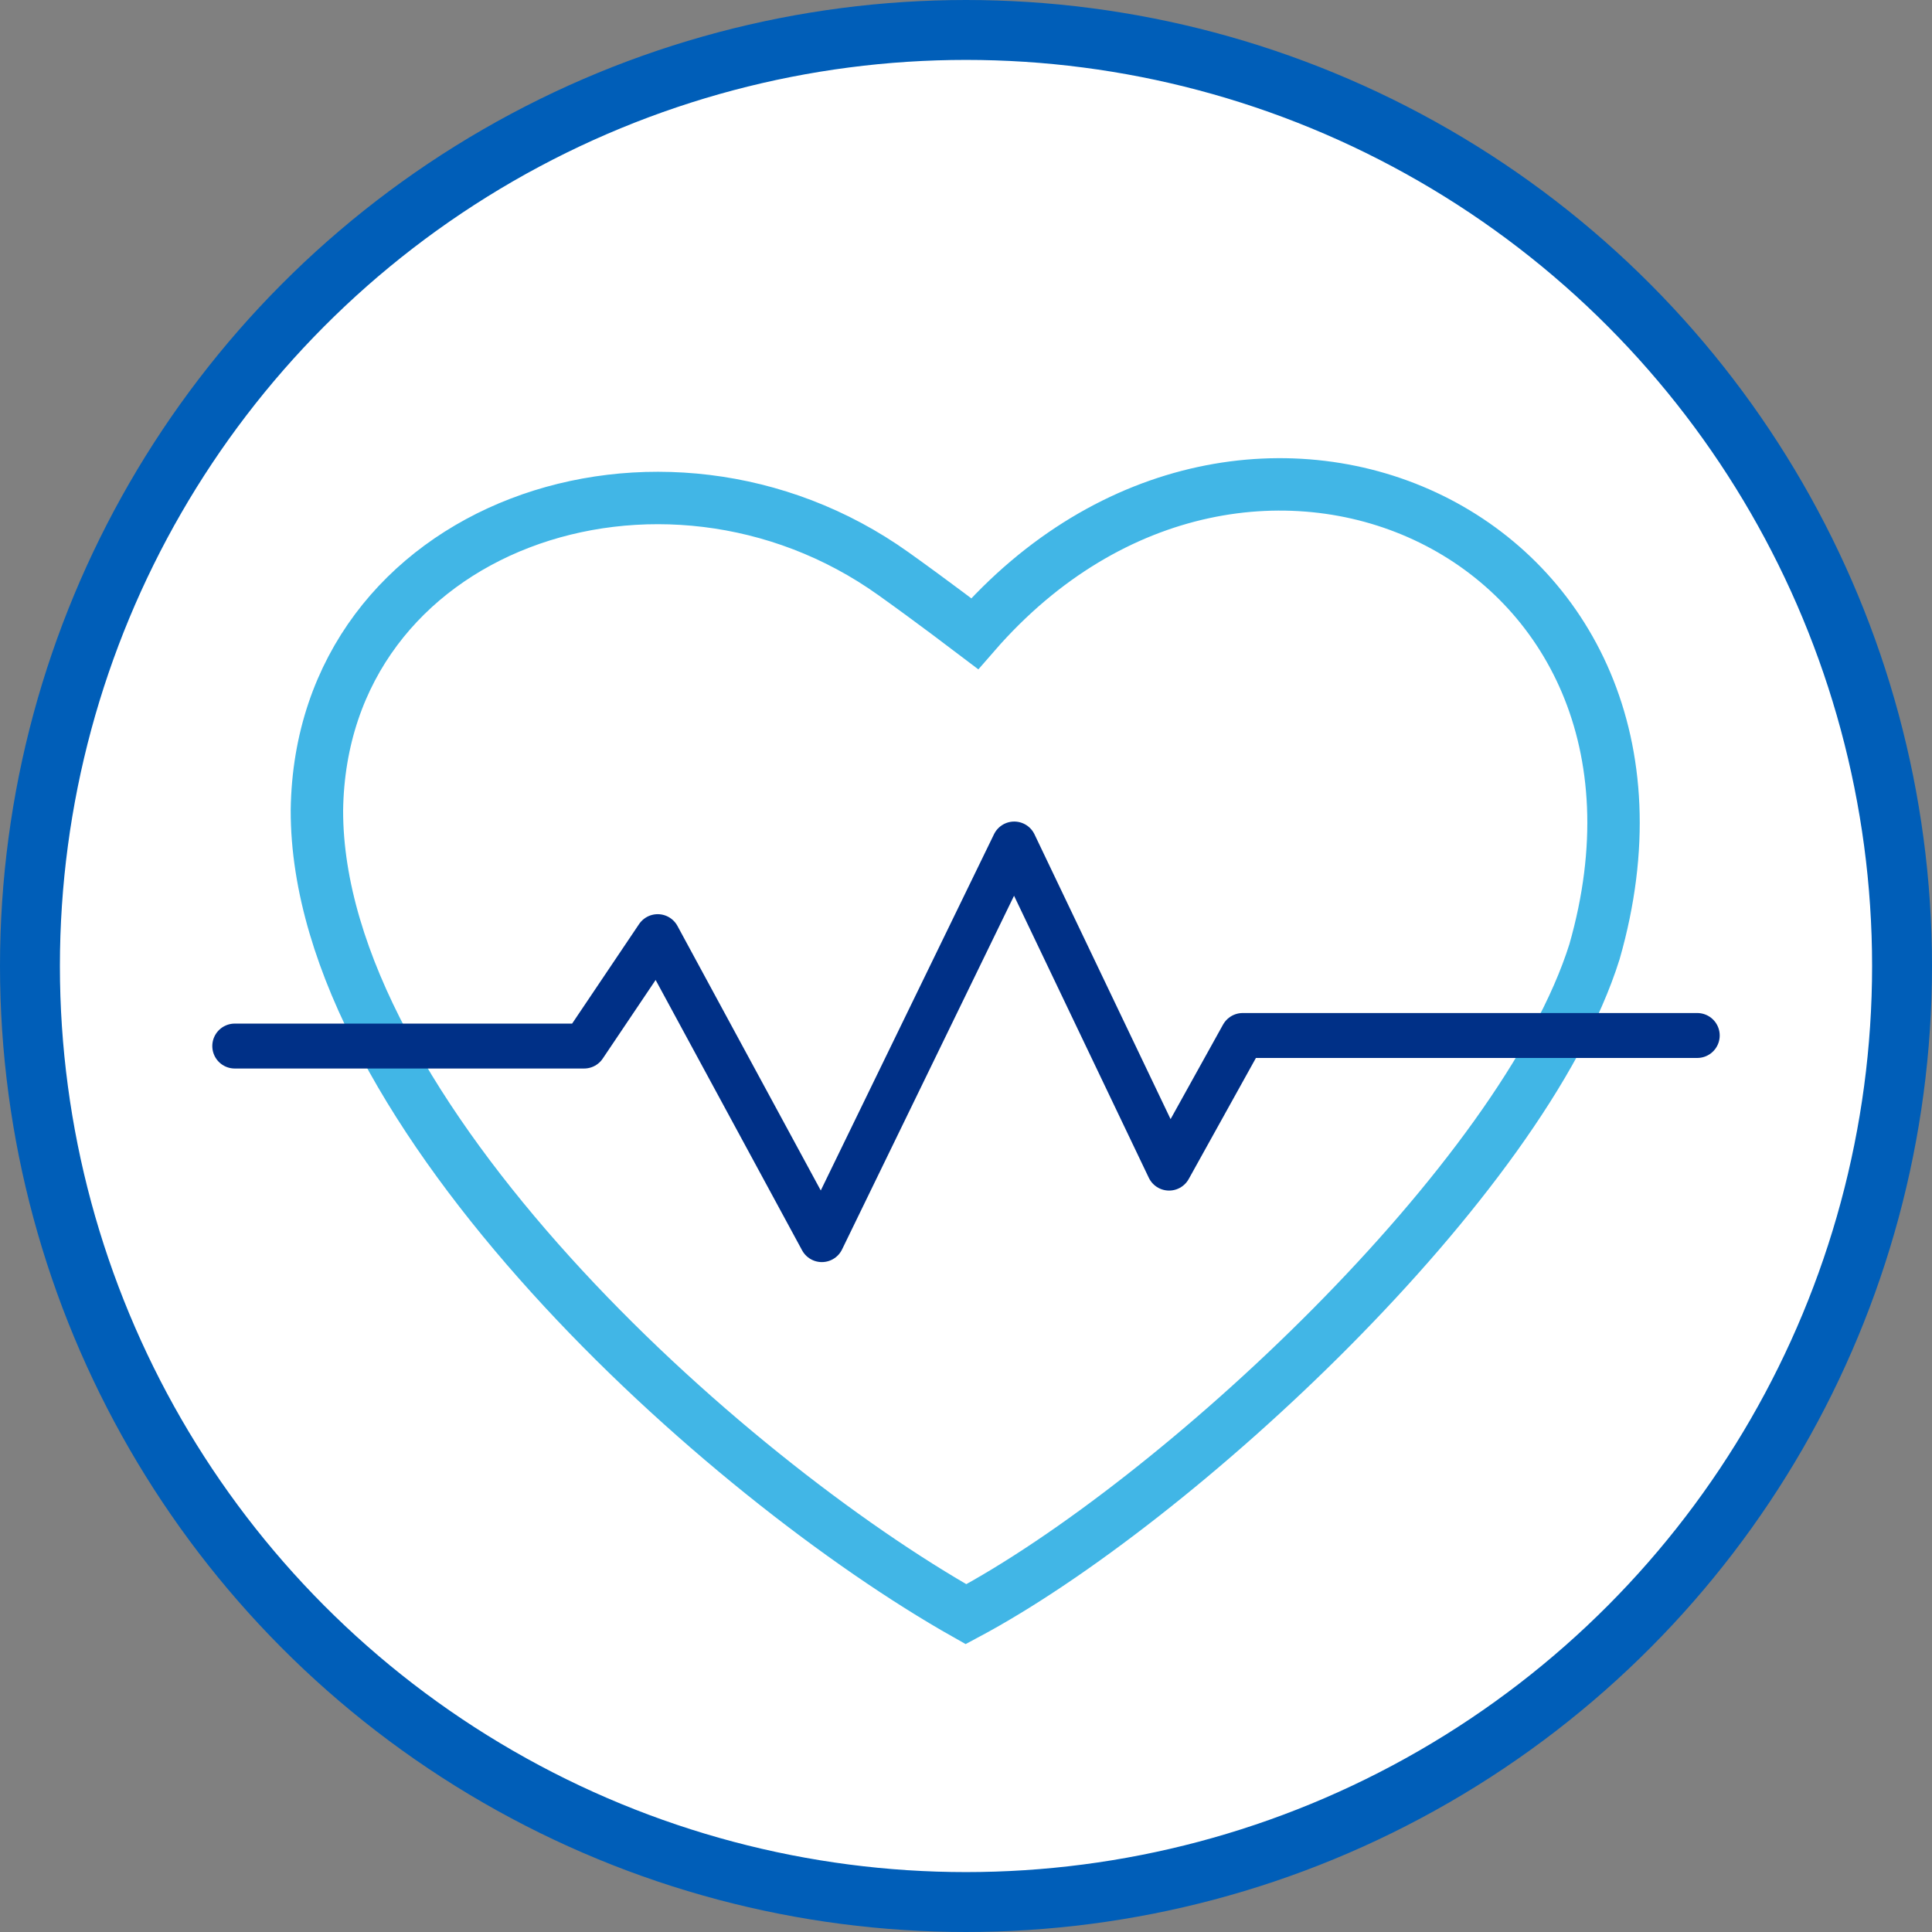 <svg xmlns="http://www.w3.org/2000/svg" width="258" height="258" viewBox="0 0 258 258"><rect x="0" y="0" width="258" height="258" fill="#808080" stroke="none"/><defs><style>.cls-1,.cls-2{fill:#fff;stroke-miterlimit:10;}.cls-1{stroke:#005eb8;stroke-width:8px;}.cls-2{stroke:#41b6e6;stroke-width:7px;}.cls-3{fill:none;stroke:#003087;stroke-linecap:round;stroke-linejoin:round;stroke-width:6px;}</style></defs><g id="Layer_2" data-name="Layer 2"><g id="Layer_1-2" data-name="Layer 1"><circle class="cls-1" cx="129" cy="129" r="125"/><path class="cls-2" d="M212.93,127.09c-9.6,30.6-56,73.58-83.93,88.47-32.28-18.21-86.74-66.91-86.68-107.35.52-38.12,46.13-53.63,77-31.59,4.93,3.51,10.84,8,10.84,8C166.6,42.73,228.8,71.62,212.93,127.09Z"/><polyline class="cls-3" points="31.35 139.69 78 139.69 87.83 125.08 109.75 165.54 135.44 112.71 156.12 155.99 165.95 138.28 226.65 138.28"/></g></g></svg>